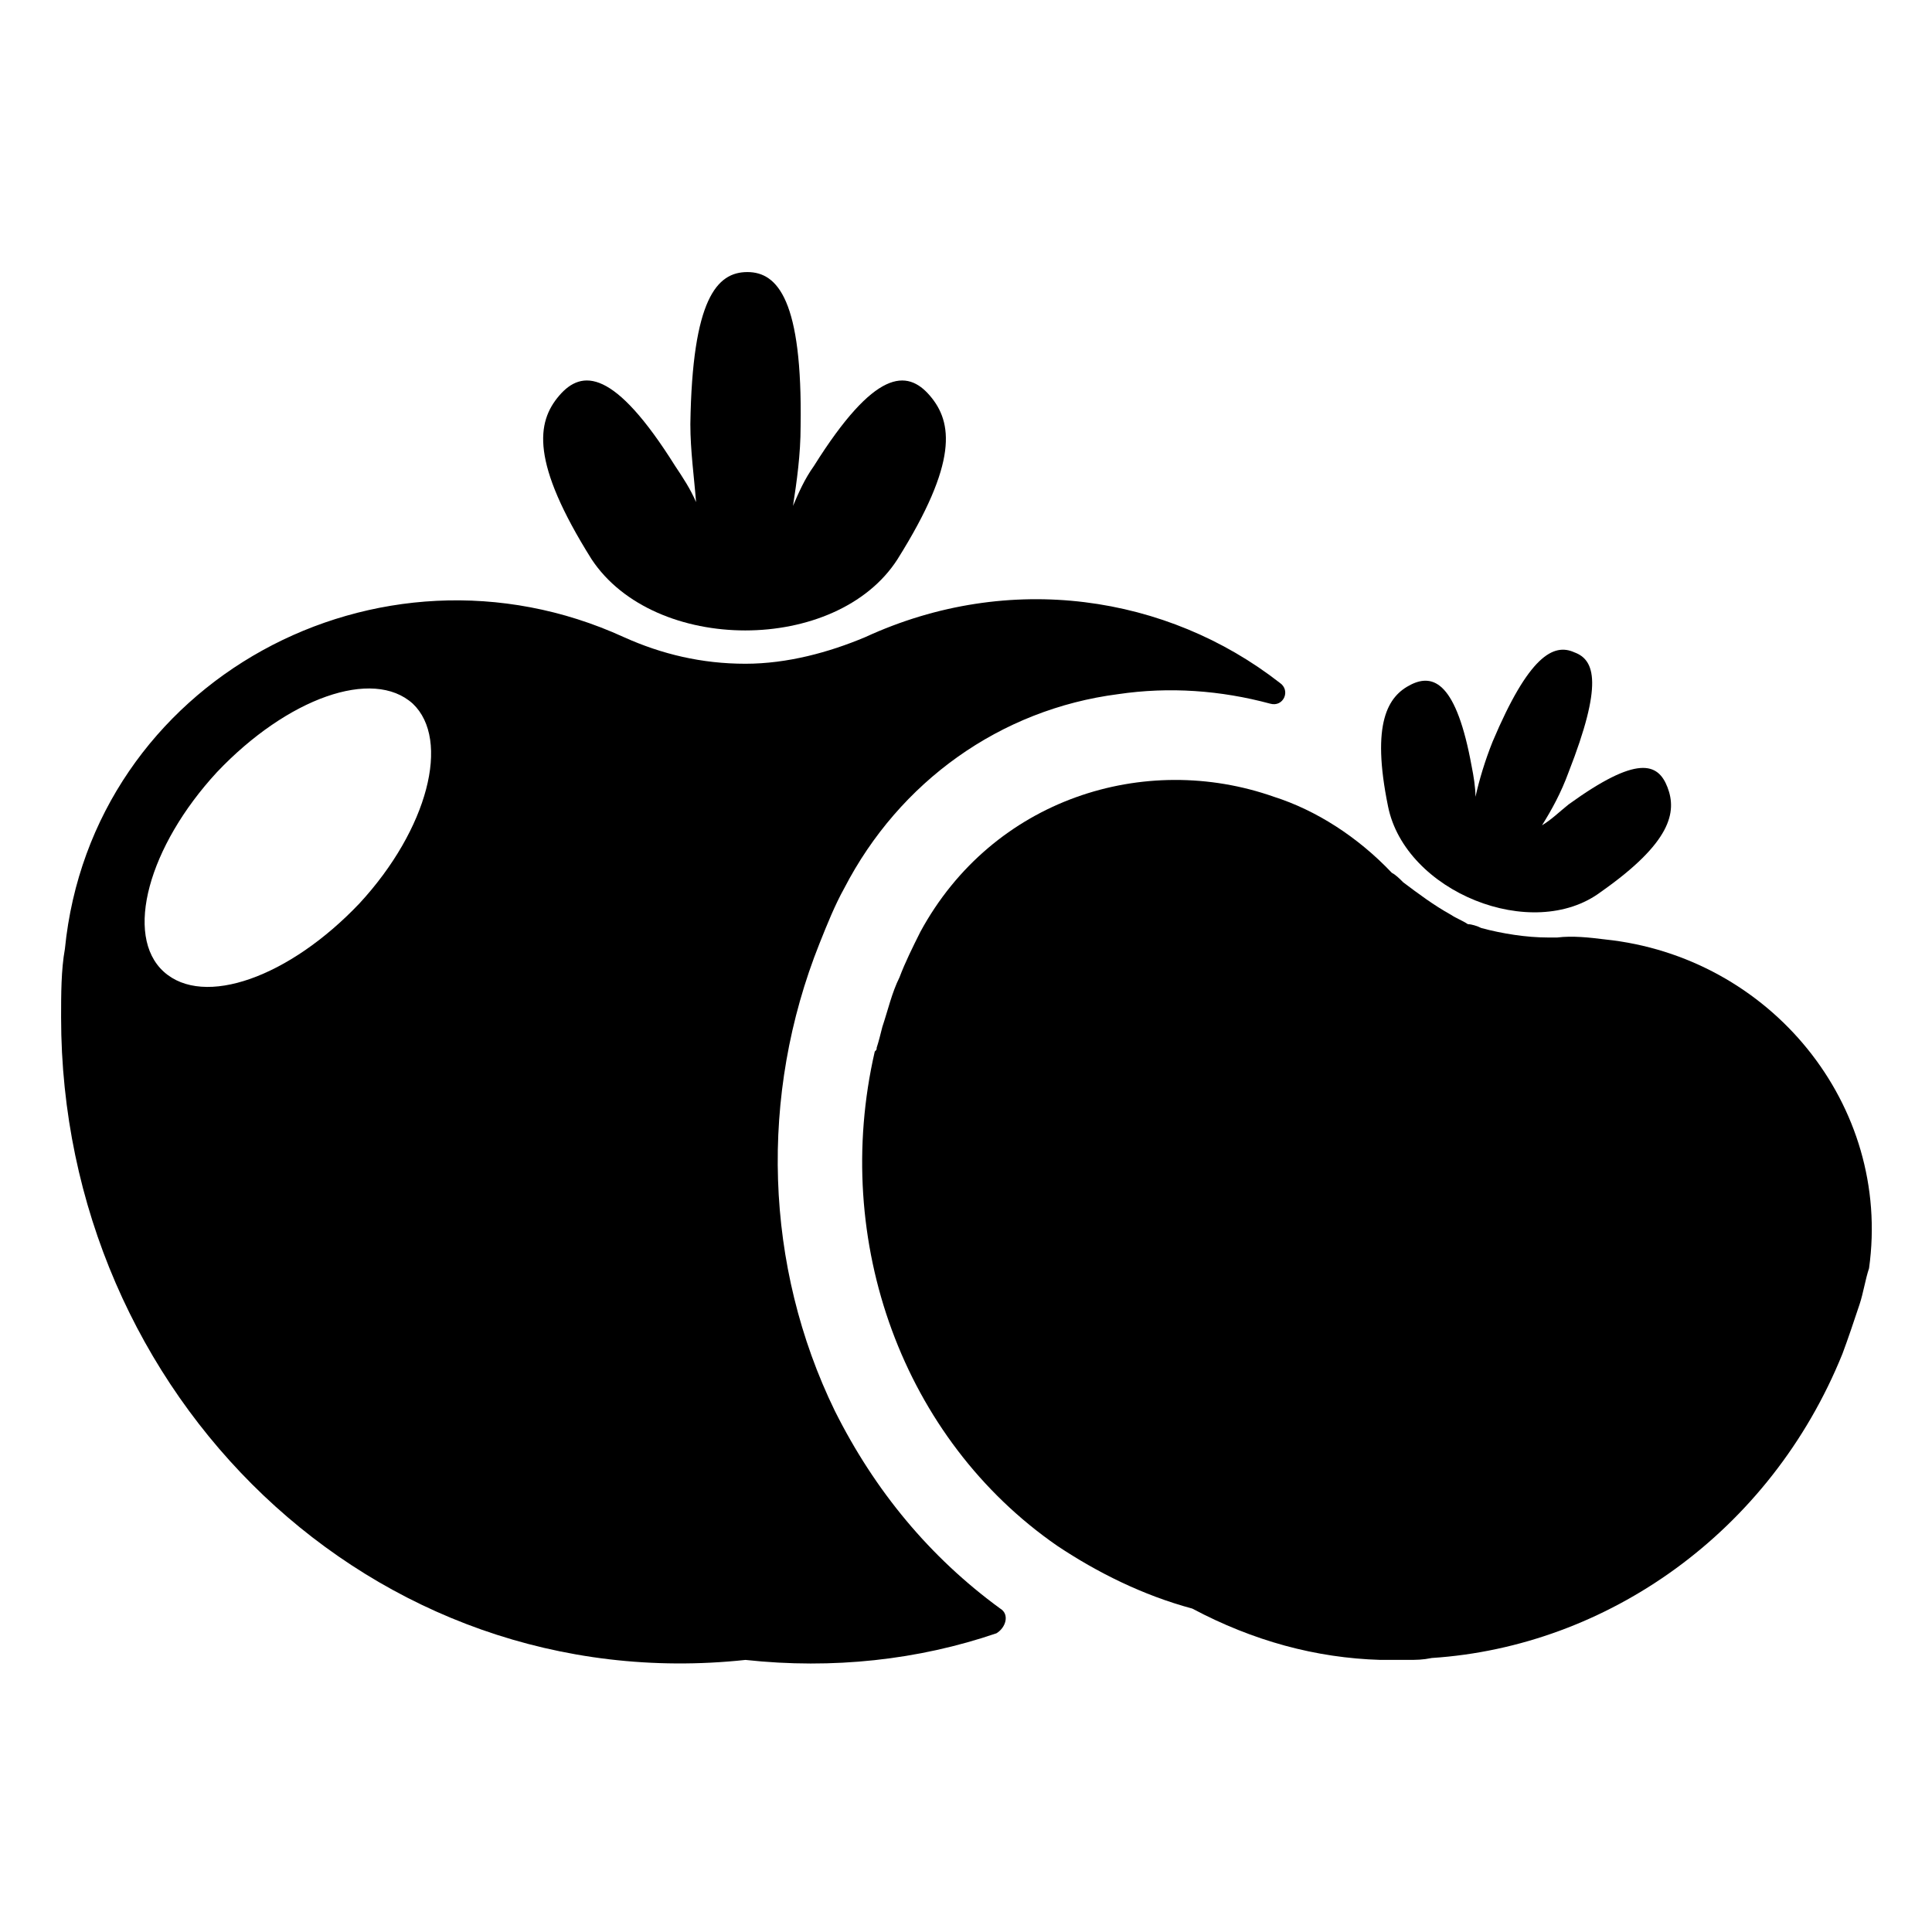 <?xml version="1.0" encoding="UTF-8"?>
<!-- Uploaded to: SVG Repo, www.svgrepo.com, Generator: SVG Repo Mixer Tools -->
<svg fill="#000000" width="800px" height="800px" version="1.1" viewBox="144 144 512 512" xmlns="http://www.w3.org/2000/svg">
 <g>
  <path d="m381.86 292.18c16.121-25.695 14.609-36.273 8.566-43.328-6.047-7.055-14.609-7.055-30.73 18.641-2.519 3.527-4.031 7.055-5.543 10.578 1.008-6.551 2.016-13.602 2.016-21.16 0.504-33.25-6.047-40.809-14.105-40.809-8.062 0-14.609 7.055-15.113 40.305 0 7.055 1.008 14.105 1.512 20.656-1.512-3.527-3.527-6.551-5.543-9.574-16.121-25.695-24.688-25.695-30.73-18.641-6.047 7.055-7.559 17.633 8.566 43.328 16.617 25.195 64.98 25.195 81.105 0.004z"/>
  <path d="m569.28 392.95c-4.031-0.504-8.566-1.008-12.594-0.504h-2.519c-5.543 0-12.09-1.008-17.633-2.519-1.008-0.504-2.519-1.008-3.527-1.008-1.512-1.008-3.023-1.512-4.535-2.519-4.535-2.519-8.566-5.543-12.594-8.566-1.008-1.008-2.016-2.016-3.023-2.519-9.07-9.574-20.152-16.625-31.234-20.152-34.258-12.09-74.562 0.504-93.707 35.77-2.016 4.031-4.031 8.062-5.543 12.09-2.016 4.031-3.023 8.566-4.535 13.098-0.504 2.016-1.008 4.031-1.512 5.543 0 0.504 0 0.504-0.504 1.008-11.586 50.383 7.559 102.78 48.367 130.99 10.578 7.055 22.672 13.098 35.77 16.625 16.121 8.566 32.746 13.098 49.879 13.602h7.055c2.519 0 4.031 0 6.551-0.504 46.352-3.023 89.68-33.25 108.82-80.609 1.512-4.031 3.023-8.566 4.535-13.098 1.008-3.023 1.512-6.551 2.519-9.574 6.039-43.32-26.207-82.617-70.039-87.152z"/>
  <path d="m568.27 380.35c18.641-13.098 20.152-21.16 17.633-27.711-2.519-6.551-8.062-8.566-26.199 4.535-2.519 2.016-4.535 4.031-7.055 5.543 2.519-4.031 5.039-8.566 7.055-14.105 9.07-23.176 7.055-29.727 1.512-31.738-5.543-2.519-12.09 1.008-21.664 23.68-2.016 5.039-3.527 10.078-4.535 14.609 0-2.519-0.504-5.543-1.008-8.062-4.031-22.168-10.078-24.688-16.121-21.664-6.047 3.023-10.578 10.078-6.047 32.242 4.539 22.672 38.293 36.273 56.43 22.672z"/>
  <path d="m409.07 570.29c-18.641-13.602-33.25-31.234-43.832-52.395-18.641-38.289-20.152-83.633-4.031-123.94 2.016-5.039 4.031-10.078 6.551-14.609 14.609-28.215 41.312-47.359 72.547-51.387 13.602-2.016 27.207-1.008 40.305 2.519 3.527 1.008 5.543-3.527 2.519-5.543-29.727-23.176-71.539-29.727-109.83-12.09-9.574 4.031-20.656 7.055-31.738 7.055-11.586 0-22.168-2.519-32.242-7.055-64.992-29.727-141.07 11.586-148.12 82.625-1.008 5.543-1.008 12.09-1.008 18.137 0 100.26 82.625 180.87 181.37 170.29 23.176 2.519 45.848 0 66.504-7.055 2.519-1.516 3.527-5.043 1.008-6.555zm-169.78-186.91c-18.641 19.648-41.312 27.711-51.891 18.137-10.578-9.574-4.031-33.25 14.105-52.898 18.641-19.648 41.312-27.711 51.891-18.137 10.074 9.574 4.031 33.25-14.105 52.898z"/>
 </g>
</svg>